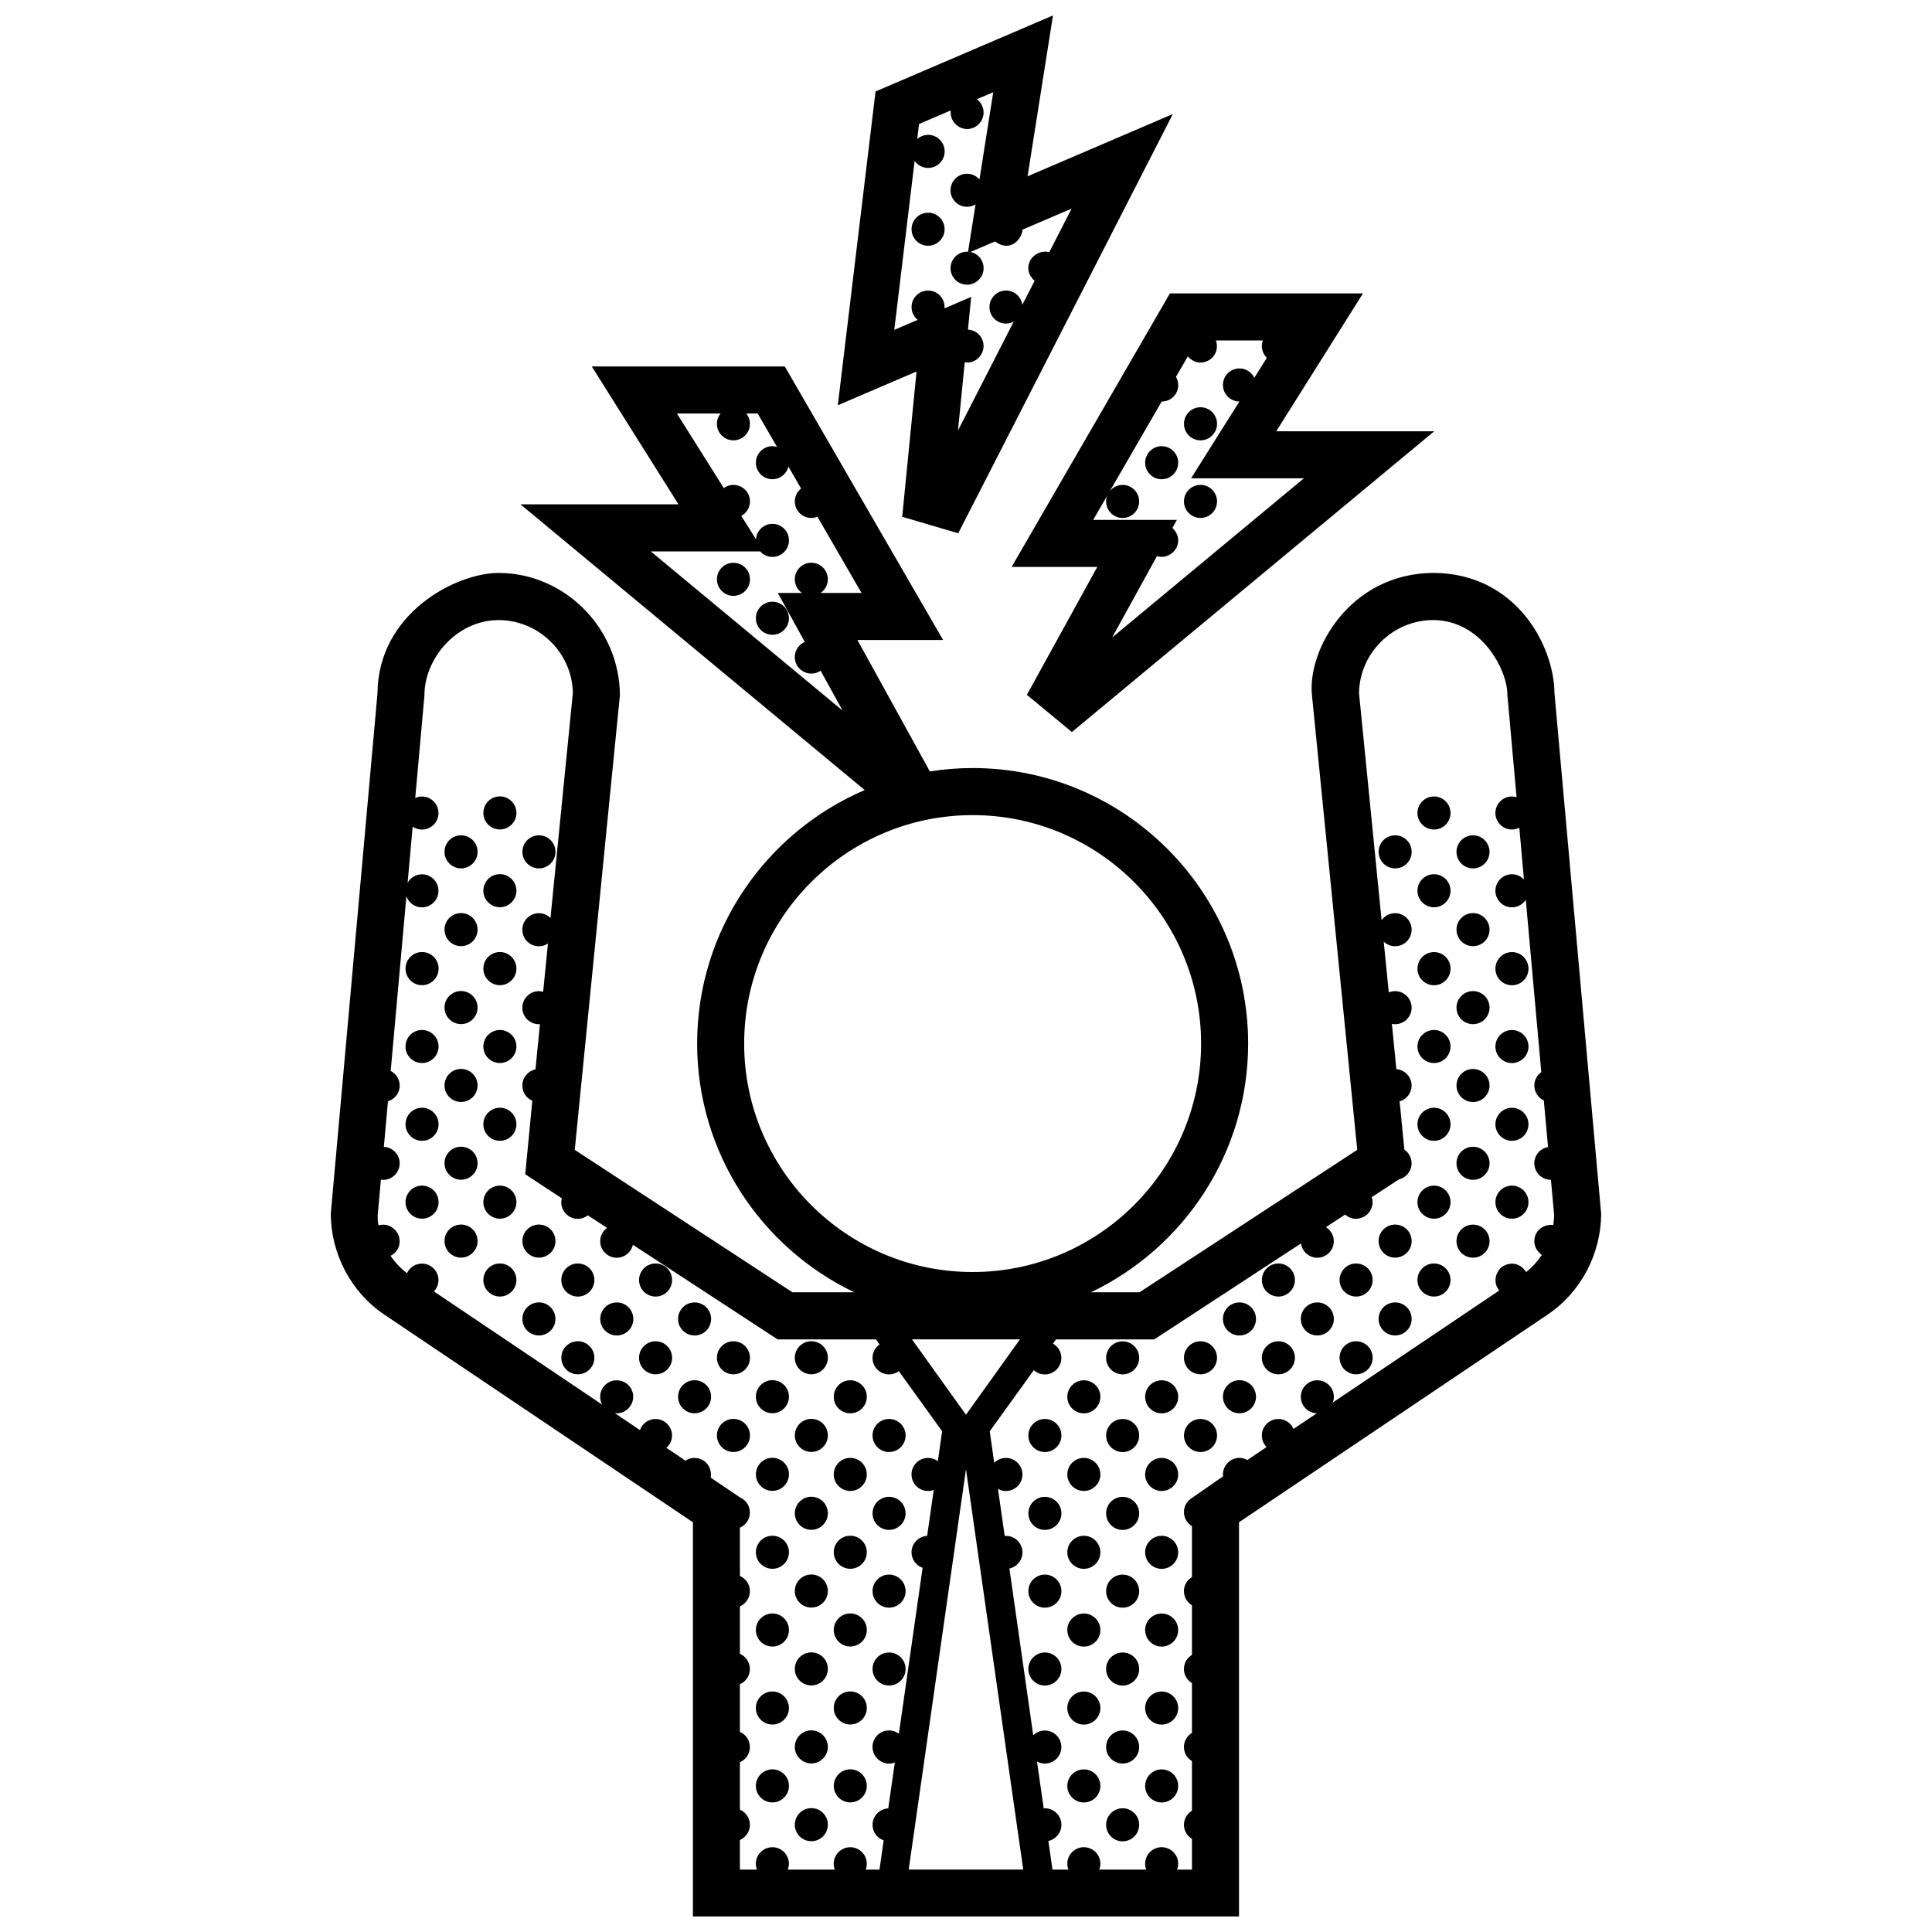 <?xml version="1.0" encoding="UTF-8"?>
<!-- Uploaded to: ICON Repo, www.iconrepo.com, Generator: ICON Repo Mixer Tools -->
<svg width="800px" height="800px" version="1.1" viewBox="144 144 512 512" xmlns="http://www.w3.org/2000/svg">
 <defs>
  <clipPath id="a">
   <path d="m231 148.09h338v503.81h-338z"/>
  </clipPath>
 </defs>
 <g clip-path="url(#a)">
  <path d="m342.75 503.83c0 2.418-1.961 4.379-4.379 4.379-2.418 0-4.379-1.961-4.379-4.379s1.961-4.379 4.379-4.379c2.418 0 4.379 1.961 4.379 4.379zm5.945 47.156c-2.418 0-4.383 1.961-4.383 4.379 0 2.414 1.961 4.379 4.383 4.379 2.418 0 4.383-1.965 4.383-4.379 0-2.422-1.965-4.379-4.383-4.379zm-20.621-41.215c-2.418 0-4.379 1.965-4.379 4.379 0 2.418 1.961 4.383 4.379 4.383 2.422 0 4.379-1.965 4.379-4.383 0-2.414-1.957-4.379-4.379-4.379zm10.297 10.258c-2.418 0-4.379 1.961-4.379 4.379s1.961 4.383 4.379 4.383c2.418 0 4.379-1.965 4.379-4.383 0-2.422-1.961-4.379-4.379-4.379zm10.324 72.23c-2.418 0-4.383 1.965-4.383 4.379 0 2.418 1.961 4.383 4.383 4.383 2.418 0 4.383-1.965 4.383-4.383 0-2.414-1.965-4.379-4.383-4.379zm0-20.668c-2.418 0-4.383 1.965-4.383 4.379 0 2.418 1.961 4.383 4.383 4.383 2.418 0 4.383-1.965 4.383-4.383s-1.965-4.379-4.383-4.379zm0 41.305c-2.418 0-4.383 1.965-4.383 4.383 0 2.414 1.961 4.379 4.383 4.379 2.418 0 4.383-1.965 4.383-4.379 0-2.426-1.965-4.383-4.383-4.383zm-20.621-123.74c-2.418 0-4.379 1.965-4.379 4.379 0 2.418 1.961 4.383 4.379 4.383 2.422 0 4.379-1.965 4.379-4.383 0-2.414-1.957-4.379-4.379-4.379zm-10.336 10.293c-2.418 0-4.383 1.961-4.383 4.379s1.965 4.379 4.383 4.379 4.379-1.961 4.379-4.379c-0.004-2.418-1.961-4.379-4.379-4.379zm0-20.609c-2.418 0-4.383 1.965-4.383 4.379 0 2.418 1.965 4.383 4.383 4.383s4.379-1.965 4.379-4.383c-0.004-2.414-1.961-4.379-4.379-4.379zm-10.285 10.316c-2.418 0-4.383 1.965-4.383 4.379 0 2.418 1.965 4.383 4.383 4.383s4.383-1.965 4.383-4.383c0-2.414-1.965-4.379-4.383-4.379zm61.879 61.828c-2.414 0-4.379 1.961-4.379 4.379 0 2.414 1.965 4.379 4.379 4.379 2.418 0 4.383-1.965 4.383-4.379 0-2.422-1.961-4.379-4.383-4.379zm-72.195-72.145c-2.422 0-4.379 1.965-4.379 4.379 0 2.418 1.953 4.383 4.379 4.383 2.418 0 4.379-1.965 4.379-4.383 0.004-2.414-1.961-4.379-4.379-4.379zm72.195 134.05c-2.414 0-4.379 1.965-4.379 4.383 0 2.414 1.965 4.379 4.379 4.379 2.418 0 4.383-1.965 4.383-4.379 0-2.426-1.961-4.383-4.383-4.383zm-10.32-113.45c-2.418 0-4.379 1.961-4.379 4.379s1.961 4.379 4.379 4.379 4.379-1.961 4.379-4.379-1.957-4.379-4.379-4.379zm0 20.578c-2.418 0-4.379 1.961-4.379 4.379s1.961 4.383 4.379 4.383 4.379-1.965 4.379-4.383c0-2.422-1.957-4.379-4.379-4.379zm10.32 72.23c-2.414 0-4.379 1.965-4.379 4.379 0 2.418 1.965 4.383 4.379 4.383 2.418 0 4.383-1.965 4.383-4.383 0-2.414-1.961-4.379-4.383-4.379zm0-20.668c-2.414 0-4.379 1.965-4.379 4.379 0 2.418 1.965 4.383 4.379 4.383 2.418 0 4.383-1.965 4.383-4.383s-1.961-4.379-4.383-4.379zm-10.32-30.926c-2.418 0-4.379 1.965-4.379 4.379 0 2.418 1.961 4.383 4.379 4.383s4.379-1.965 4.379-4.383c0-2.414-1.957-4.379-4.379-4.379zm0 82.523c-2.418 0-4.379 1.965-4.379 4.379v0.004c0 2.414 1.961 4.379 4.379 4.379s4.379-1.965 4.379-4.379v-0.004c0-2.422-1.957-4.379-4.379-4.379zm-10.316-92.844c-2.418 0-4.383 1.965-4.383 4.379 0 2.418 1.961 4.383 4.383 4.383 2.418 0 4.383-1.965 4.383-4.383 0-2.414-1.965-4.379-4.383-4.379zm0-20.574c-2.418 0-4.383 1.965-4.383 4.379 0 2.418 1.961 4.383 4.383 4.383 2.418 0 4.383-1.965 4.383-4.383 0-2.414-1.965-4.379-4.383-4.379zm10.316 51.504c-2.418 0-4.379 1.965-4.379 4.383 0 2.414 1.961 4.379 4.379 4.379s4.379-1.965 4.379-4.379c0-2.422-1.957-4.383-4.379-4.383zm0 20.637c-2.418 0-4.379 1.961-4.379 4.379 0 2.418 1.961 4.379 4.379 4.379s4.379-1.961 4.379-4.379c0-2.422-1.957-4.379-4.379-4.379zm0 20.664c-2.418 0-4.379 1.965-4.379 4.379 0 2.418 1.961 4.383 4.379 4.383s4.379-1.965 4.379-4.383c0-2.414-1.957-4.379-4.379-4.379zm-61.875-103.12c-2.422 0-4.379 1.961-4.379 4.379s1.953 4.379 4.379 4.379c2.418 0 4.379-1.961 4.379-4.379s-1.961-4.379-4.379-4.379zm-10.312-125.31c2.418 0 4.379-1.965 4.379-4.383 0-2.418-1.961-4.383-4.379-4.383-2.422 0-4.383 1.961-4.383 4.383 0 2.418 1.957 4.383 4.383 4.383zm61.871-70.672c-2.418 0-4.383 1.961-4.383 4.379s1.961 4.383 4.383 4.383c2.418 0 4.383-1.965 4.383-4.383 0-2.422-1.965-4.379-4.383-4.379zm-10.324-10.32c-2.418 0-4.379 1.961-4.379 4.383s1.961 4.383 4.379 4.383c2.418 0 4.379-1.961 4.379-4.383s-1.961-4.383-4.379-4.383zm-82.527 103.16c-2.418 0-4.379 1.961-4.379 4.379v0.012 0.012c0 2.418 1.961 4.383 4.379 4.383s4.383-1.961 4.383-4.383v-0.012-0.012c0-2.422-1.965-4.379-4.383-4.379zm30.98 72.223c-2.422 0-4.383 1.961-4.383 4.379s1.961 4.383 4.383 4.383c2.418 0 4.379-1.965 4.379-4.383-0.004-2.418-1.961-4.379-4.379-4.379zm-30.98-30.961c-2.418 0-4.379 1.965-4.379 4.383 0 2.414 1.961 4.379 4.379 4.379s4.383-1.965 4.383-4.379c0-2.418-1.965-4.383-4.383-4.383zm0 20.641c-2.418 0-4.379 1.965-4.379 4.379 0 2.418 1.961 4.383 4.379 4.383s4.383-1.965 4.383-4.383c0-2.418-1.965-4.379-4.383-4.379zm206.3-197.51c2.418 0 4.383-1.965 4.383-4.383s-1.965-4.383-4.383-4.383c-2.414 0-4.379 1.961-4.379 4.383 0 2.418 1.961 4.383 4.379 4.383zm-4.379 16.191c0 2.414 1.965 4.379 4.379 4.379 2.418 0 4.383-1.965 4.383-4.379 0-2.418-1.965-4.383-4.383-4.383-2.418 0.004-4.379 1.965-4.379 4.383zm-5.914-14.641c-2.418 0-4.379 1.965-4.379 4.383 0 2.418 1.961 4.379 4.379 4.379s4.379-1.961 4.379-4.379c0-2.418-1.961-4.383-4.379-4.383zm-64.961-19.789-20.867 8.949 10.004-83.16 47.02-20.152-6.731 42.633 38.492-16.496-56.863 111.09-14.852-4.363zm0.309-13.688c-0.984-0.805-1.629-2.012-1.629-3.379 0-2.418 1.961-4.383 4.379-4.383s4.559 2.004 4.348 4.715l7.07-3.031-0.852 8.656c2.309 0.125 4.141 2.019 4.141 4.359 0 2.418-2.223 4.797-4.996 4.312l-1.785 18.082 14.777-28.875c-0.613 0.332-1.309 0.535-2.055 0.535-2.414 0-4.379-1.965-4.379-4.379 0-2.418 1.965-4.383 4.379-4.383 2.223 0 4.039 1.656 4.324 3.797l3.25-6.348c-2.75-2.602-1.375-5.109-0.922-5.793 0.777-1.188 2.769-2.402 4.812-1.805l5.918-11.562-13.012 5.578c-0.07 2.359-3.16 6.195-7.281 3.125l-6.504 2.785c1.988 0.418 3.477 2.176 3.477 4.289 0 2.418-1.961 4.383-4.379 4.383-2.418 0-4.383-1.961-4.383-4.383 0-2.418 2.031-4.488 4.648-4.352l1.98-12.543c-0.66 0.398-1.422 0.641-2.246 0.641-2.418 0-4.383-1.961-4.383-4.383 0-2.418 1.961-4.379 4.383-4.379 1.32 0 2.488 0.594 3.289 1.516l3.652-23.125-4.348 1.863c1.078 0.797 1.789 2.066 1.789 3.512 0 2.418-1.961 4.383-4.379 4.383-2.418 0-4.625-2.144-4.324-4.934l-8.402 3.602-0.484 3.988c0.777-0.68 1.777-1.109 2.887-1.109 2.418 0 4.383 1.965 4.383 4.383 0 2.418-1.965 4.383-4.383 4.383-1.48 0-2.785-0.742-3.578-1.867l-5.391 44.777zm118-7.008-22.984 36.531h41.871l-96.027 79.707-11.93-9.863 18.66-33.887h-22.707l41.957-72.492 51.16-0.004zm-45.555 49 12.812-20.359c-2.414-0.012-4.363-1.969-4.363-4.379 0-2.418 1.965-4.383 4.383-4.383 1.734 0 3.219 1.02 3.926 2.484l3.324-5.289c-0.816-0.797-1.828-2.488-1.047-4.609h-12.43c0.75 2.484-0.379 4.109-1.391 4.918-0.742 0.59-3.481 2.106-6.086-0.676l-3.125 5.406c1.656 2.926-0.332 6.519-3.785 6.531l-13.742 23.738c0.801-0.988 2.012-1.633 3.387-1.633 2.418 0 4.383 1.961 4.383 4.383 0 2.414-1.965 4.379-4.383 4.379s-4.379-1.965-4.379-4.379c0-0.539 0.105-1.055 0.293-1.531l-3.719 6.422h22.176l-1.168 2.125c2.348 2.297 1.355 4.672 1.059 5.262-0.719 1.438-2.777 2.938-5.168 2.211l-11.875 21.566 50.828-42.195-29.91 0.004zm-69.695-61.633c2.418 0 4.383-1.965 4.383-4.383 0-2.418-1.965-4.379-4.383-4.379s-4.379 1.961-4.379 4.379c0 2.426 1.961 4.383 4.379 4.383zm-134.11 207.83c-2.418 0-4.379 1.961-4.379 4.379 0 2.418 1.961 4.379 4.379 4.379s4.383-1.961 4.383-4.379c0-2.418-1.965-4.379-4.383-4.379zm20.637-41.297c-2.418 0-4.383 1.961-4.383 4.383 0 2.414 1.961 4.379 4.383 4.379 2.418 0 4.379-1.965 4.379-4.379 0.004-2.418-1.961-4.383-4.379-4.383zm0 20.641c-2.418 0-4.383 1.961-4.383 4.379v0.012 0.012c0 2.418 1.961 4.383 4.383 4.383 2.418 0 4.379-1.961 4.379-4.383v-0.012-0.012c0.004-2.422-1.961-4.379-4.379-4.379zm0 20.656c-2.418 0-4.383 1.961-4.383 4.379 0 2.418 1.961 4.379 4.383 4.379 2.418 0 4.379-1.961 4.379-4.379 0-2.418-1.961-4.379-4.379-4.379zm10.344 72.195c-2.422 0-4.383 1.965-4.383 4.379 0 2.418 1.961 4.383 4.383 4.383 2.418 0 4.379-1.965 4.379-4.383-0.004-2.414-1.961-4.379-4.379-4.379zm-10.344-51.59c-2.418 0-4.383 1.965-4.383 4.383 0 2.414 1.961 4.379 4.383 4.379 2.418 0 4.379-1.965 4.379-4.379 0.004-2.418-1.961-4.383-4.379-4.383zm0-82.508c-2.418 0-4.383 1.961-4.383 4.383s1.961 4.379 4.383 4.379c2.418 0 4.379-1.961 4.379-4.379 0-2.418-1.961-4.383-4.379-4.383zm-10.293 51.582c-2.418 0-4.383 1.965-4.383 4.383 0 2.414 1.965 4.379 4.383 4.379s4.379-1.965 4.379-4.379c0-2.418-1.961-4.383-4.379-4.383zm0 61.887c-2.418 0-4.383 1.961-4.383 4.379s1.965 4.383 4.383 4.383 4.379-1.965 4.379-4.383-1.961-4.379-4.379-4.379zm0-41.246c-2.418 0-4.383 1.961-4.383 4.379 0 2.418 1.965 4.379 4.383 4.379s4.379-1.961 4.379-4.379c0-2.422-1.961-4.379-4.379-4.379zm0 20.609c-2.418 0-4.383 1.961-4.383 4.379 0 2.414 1.965 4.379 4.383 4.379s4.379-1.965 4.379-4.379c0-2.418-1.961-4.379-4.379-4.379zm10.293 10.316c-2.418 0-4.383 1.965-4.383 4.379 0 2.418 1.961 4.383 4.383 4.383 2.418 0 4.379-1.965 4.379-4.383 0.004-2.418-1.961-4.379-4.379-4.379zm-10.293-72.223c-2.418 0-4.383 1.961-4.383 4.379 0 2.422 1.965 4.383 4.383 4.383s4.379-1.961 4.379-4.383-1.961-4.379-4.379-4.379zm0-20.613c-2.418 0-4.383 1.961-4.383 4.383 0 2.418 1.965 4.383 4.383 4.383s4.379-1.965 4.379-4.383c0-2.418-1.961-4.383-4.379-4.383zm10.293 113.47c-2.418 0-4.383 1.965-4.383 4.379 0 2.418 1.961 4.383 4.383 4.383 2.418 0 4.379-1.965 4.379-4.383 0.004-2.414-1.961-4.379-4.379-4.379zm237.25-113.47c-2.414 0-4.383 1.961-4.383 4.383 0 2.418 1.969 4.383 4.383 4.383 2.418 0 4.379-1.965 4.379-4.383 0-2.418-1.957-4.383-4.379-4.383zm0 103.16c-2.414 0-4.383 1.961-4.383 4.379s1.969 4.383 4.383 4.383c2.418 0 4.379-1.965 4.379-4.383s-1.957-4.379-4.379-4.379zm-10.344 10.312c-2.414 0-4.379 1.965-4.379 4.379 0 2.418 1.965 4.383 4.379 4.383 2.418 0 4.383-1.965 4.383-4.383 0.004-2.414-1.961-4.379-4.383-4.379zm10.344 10.316c-2.414 0-4.383 1.965-4.383 4.379 0 2.418 1.969 4.383 4.383 4.383 2.418 0 4.379-1.965 4.379-4.383 0-2.414-1.957-4.379-4.379-4.379zm10.297-10.316c-2.418 0-4.383 1.965-4.383 4.379 0 2.418 1.965 4.383 4.383 4.383 2.414 0 4.379-1.965 4.379-4.383 0-2.414-1.961-4.379-4.379-4.379zm0-41.273c-2.418 0-4.383 1.965-4.383 4.383 0 2.414 1.965 4.379 4.383 4.379 2.414 0 4.379-1.965 4.379-4.379 0-2.418-1.961-4.383-4.379-4.383zm-61.883 61.883c-2.414 0-4.379 1.961-4.379 4.379s1.965 4.379 4.379 4.379c2.418 0 4.383-1.961 4.383-4.379s-1.965-4.379-4.383-4.379zm61.883-41.242c-2.418 0-4.383 1.965-4.383 4.379 0 2.418 1.965 4.383 4.383 4.383 2.414 0 4.379-1.965 4.379-4.383 0-2.418-1.961-4.379-4.379-4.379zm-51.551 30.949c-2.418 0-4.383 1.965-4.383 4.379 0 2.418 1.965 4.383 4.383 4.383s4.379-1.965 4.379-4.383c0-2.414-1.961-4.379-4.379-4.379zm0 20.613c-2.418 0-4.383 1.965-4.383 4.379 0 2.418 1.965 4.383 4.383 4.383s4.379-1.965 4.379-4.383c0-2.414-1.961-4.379-4.379-4.379zm10.312-10.32c-2.418 0-4.379 1.961-4.379 4.379s1.961 4.379 4.379 4.379c2.414 0 4.379-1.961 4.379-4.379s-1.965-4.379-4.379-4.379zm20.598 0c-2.414 0-4.379 1.961-4.379 4.379s1.965 4.379 4.379 4.379c2.418 0 4.383-1.961 4.383-4.379s-1.961-4.379-4.383-4.379zm-10.277-10.293c-2.418 0-4.379 1.965-4.379 4.379 0 2.418 1.961 4.383 4.379 4.383s4.379-1.965 4.379-4.383c0.004-2.414-1.957-4.379-4.379-4.379zm-10.32-10.316c-2.418 0-4.379 1.965-4.379 4.379 0 2.418 1.961 4.383 4.379 4.383 2.414 0 4.379-1.965 4.379-4.383 0-2.414-1.965-4.379-4.379-4.379zm41.238-61.879c-2.418 0-4.383 1.961-4.383 4.379 0 2.418 1.965 4.379 4.383 4.379 2.414 0 4.379-1.961 4.379-4.379 0-2.418-1.961-4.379-4.379-4.379zm20.656 41.246c-2.418 0-4.379 1.965-4.379 4.379 0 2.418 1.961 4.383 4.379 4.383s4.379-1.965 4.379-4.383c0-2.418-1.961-4.379-4.379-4.379zm0-20.641c-2.418 0-4.379 1.965-4.379 4.383 0 2.414 1.961 4.379 4.379 4.379s4.379-1.965 4.379-4.379c0-2.418-1.961-4.383-4.379-4.383zm-10.316-51.582c-2.422 0-4.379 1.961-4.379 4.379 0 2.422 1.953 4.383 4.379 4.383 2.414 0 4.379-1.961 4.379-4.383-0.004-2.422-1.969-4.379-4.379-4.379zm0-20.613c-2.422 0-4.379 1.961-4.379 4.383 0 2.418 1.953 4.383 4.379 4.383 2.414 0 4.379-1.965 4.379-4.383-0.004-2.418-1.969-4.383-4.379-4.383zm33.961 100.32c-0.066 10.625-5.359 20.746-14.176 26.688l-81.797 55.039v104.48h-144.72v-104.48l-81.793-55.039c-8.816-5.941-14.117-16.062-14.184-26.688l12.383-137.97c0.152-21.098 20.602-31.809 32.043-31.887 17.602 0 32.094 14.664 32.203 32.379l-11.969 120.51 57.688 37.742h16.383c-24.602-11.758-41.637-36.891-41.637-65.918 0-30.117 18.324-56.027 44.41-67.172l-91.23-75.723h41.875l-22.98-36.535h51.152l41.957 72.492h-22.703l19.191 34.828c3.699-0.578 7.481-0.898 11.336-0.898 40.254 0 73.012 32.746 73.012 73.008 0 29.031-17.039 54.16-41.641 65.918h12.863l57.688-37.742-11.984-120.36c-1.359-12 9.992-32.465 32.25-32.535 21.664 0.137 31.875 19.02 32.008 31.887zm-201.03-133.38-5.82-10.566c-0.699 0.484-1.551 0.766-2.469 0.766-2.418 0-4.379-1.965-4.379-4.383 0-1.797 1.09-3.344 2.641-4.019l-7.141-12.969h6.414c-1.152-0.785-1.914-2.117-1.914-3.621 0-2.418 1.961-4.383 4.379-4.383s4.379 1.961 4.379 4.383c0 1.508-0.762 2.836-1.914 3.621h10.844l-11.688-20.191c-0.504 0.203-1.047 0.316-1.617 0.316-2.418 0-4.379-1.965-4.379-4.379 0-1.391 0.656-2.613 1.668-3.414l-3.359-5.809c-0.469 1.914-2.188 3.344-4.242 3.344-2.418 0-4.383-1.961-4.383-4.379 0-2.418 1.961-4.383 4.383-4.383 0.422 0 0.832 0.082 1.219 0.195l-5.125-8.852h-3.019c0.605 0.746 0.973 1.688 0.973 2.727 0 2.418-1.961 4.383-4.379 4.383-2.418 0-4.379-1.965-4.379-4.383 0-1.039 0.371-1.977 0.973-2.727h-11.574l12.426 19.754c0.719-0.52 1.598-0.836 2.555-0.836 2.418 0 4.379 1.961 4.379 4.383 0 1.656-0.934 3.082-2.293 3.828l3.891 6.191c0.156-2.277 2.035-4.082 4.352-4.082 2.418 0 4.383 1.961 4.383 4.383 0 2.422-1.965 4.383-4.383 4.383-1.293 0-2.445-0.574-3.25-1.465l-28.98 0.004zm34.461 148.79c33.387 0 60.547-27.16 60.547-60.543 0-33.383-27.16-60.543-60.547-60.543-33.383 0-60.543 27.16-60.543 60.543 0 33.383 27.156 60.543 60.543 60.543zm-16.078 17.84 14.316 19.98 14.309-19.98zm-10.453 108.02c0-2.414 1.961-4.379 4.379-4.379 0.984 0 1.879 0.332 2.609 0.883l6.289-43.977c-1.703-0.594-2.938-2.207-2.938-4.109 0-2.344 1.84-4.238 4.144-4.359l1.742-12.184c-0.473 0.176-0.977 0.289-1.512 0.289-2.418 0-4.379-1.965-4.379-4.383 0-2.414 1.961-4.379 4.379-4.379 0.977 0 1.867 0.328 2.602 0.871l1.137-7.934-11.48-15.93c-0.73 0.535-1.617 0.863-2.594 0.863-2.418 0-4.379-1.961-4.379-4.379 0-1.48 0.742-2.781 1.863-3.57l-0.953-1.324h-26.043l-38.371-25.086c-0.434 1.965-2.18 3.441-4.277 3.441-2.418 0-4.383-1.965-4.383-4.383 0-1.457 0.719-2.734 1.812-3.531l-5.09-3.324c-0.742 0.57-1.656 0.926-2.66 0.926-2.422 0-4.379-1.965-4.379-4.383 0-0.363 0.055-0.715 0.141-1.055l-9.688-6.375 1.875-19.48c-1.559-0.672-2.644-2.211-2.644-4.019 0-2.106 1.484-3.863 3.473-4.289l1.195-12c-0.098 0.012-0.191 0.031-0.289 0.031-2.422 0-4.383-1.965-4.383-4.379 0-2.418 1.961-4.383 4.383-4.383 0.398 0 0.77 0.07 1.137 0.168l1.27-12.793c-0.691 0.453-1.516 0.727-2.41 0.727-2.422 0-4.383-1.961-4.383-4.383 0-2.418 1.961-4.379 4.383-4.379 1.199 0 2.289 0.484 3.078 1.27l5.93-59.605c-0.172-10.688-9.023-19.348-19.734-19.348-11.27 0.074-19.652 10.395-19.594 19.973l-2.445 27.172c0.543-0.242 1.145-0.387 1.785-0.387 2.418 0 4.383 1.961 4.383 4.383 0 2.422-1.965 4.379-4.383 4.379-0.918 0-1.762-0.281-2.465-0.762l-1.336 14.852c0.75-1.328 2.16-2.242 3.797-2.242 2.418 0 4.383 1.961 4.383 4.383 0 2.414-1.965 4.379-4.383 4.379-1.914 0-3.527-1.238-4.121-2.953l-4.16 46.305c1.41 0.73 2.383 2.18 2.383 3.879 0 1.977-1.316 3.621-3.109 4.168l-1.09 12.082c2.332 0.102 4.195 2 4.195 4.359 0 2.414-1.965 4.379-4.383 4.379-0.207 0-0.398-0.031-0.594-0.059l-0.848 9.426c0.012 0.918-0.055 1.352 0.23 2.695 2.644-0.797 4.812 1.09 5.375 2.852 0.137 0.422 0.988 3.465-2.191 5.223 1.18 1.734 2.637 3.285 4.344 4.586 0.699-1.496 2.203-2.535 3.961-2.535 2.418 0 4.383 1.965 4.383 4.379 0 1.164-0.465 2.211-1.199 2.996l44.598 30.012c-0.336-0.621-0.551-1.324-0.551-2.082 0-2.414 1.965-4.379 4.383-4.379 2.418 0 4.383 1.965 4.383 4.379 0 2.418-2.18 4.672-4.871 4.332l6.656 4.481c0.598-1.703 2.207-2.934 4.117-2.934 2.418 0 4.379 1.961 4.379 4.379 0 1.309-0.586 2.465-1.484 3.266l5.043 3.394c2.246-1.426 4.293-0.402 5.023 0.141 1.066 0.801 2.023 2.422 1.676 4.363l7.734 5.219c1.559 0.676 2.644 2.215 2.644 4.019 0 1.805-1.09 3.356-2.644 4.027v12.793c1.559 0.672 2.644 2.215 2.644 4.027 0 1.797-1.09 3.344-2.644 4.019v12.59c1.559 0.676 2.644 2.215 2.644 4.027 0 1.797-1.09 3.352-2.644 4.027v12.621c1.559 0.676 2.644 2.215 2.644 4.019 0 1.805-1.09 3.356-2.644 4.027v12.566c1.559 0.672 2.644 2.215 2.644 4.027 0 1.797-1.09 3.344-2.644 4.019v7.848h4.516c-0.188-0.484-0.297-1.004-0.297-1.559 0-2.414 1.961-4.379 4.383-4.379 2.418 0 4.383 1.965 4.383 4.379 0 0.551-0.117 1.074-0.301 1.559h12.473c-0.188-0.484-0.297-1.004-0.297-1.559 0-2.414 1.965-4.379 4.379-4.379 2.418 0 4.383 1.965 4.383 4.379 0 0.551-0.109 1.074-0.297 1.559h3.664l1.109-7.75c-1.715-0.594-2.953-2.207-2.953-4.117 0-2.348 1.848-4.246 4.168-4.359l1.738-12.16c-0.48 0.176-0.988 0.293-1.527 0.293-2.414-0.031-4.379-1.992-4.379-4.414zm39.941 32.48-15.172-106.09-15.176 106.1h30.348zm140.7-173.41-0.848-9.367h-0.023c-2.418 0-4.383-1.965-4.383-4.379 0-2.168 1.57-3.945 3.633-4.301l-1.113-12.352c-1.484-0.707-2.519-2.203-2.519-3.949 0-1.473 0.734-2.766 1.844-3.559l-4.106-45.676c-0.777 1.199-2.125 2-3.672 2-2.418 0-4.379-1.961-4.379-4.379 0-2.418 1.961-4.383 4.379-4.383 1.258 0 2.394 0.539 3.188 1.395l-1.23-13.723c-0.59 0.297-1.25 0.48-1.961 0.48-2.418 0-4.379-1.961-4.379-4.379s1.961-4.383 4.379-4.383c0.434 0 0.836 0.082 1.23 0.195l-2.43-27.074c0.039-6.648-6.832-19.793-19.602-19.875-10.707 0-19.547 8.66-19.719 19.348l5.984 60.199c0.789-1.129 2.102-1.867 3.582-1.867 2.418 0 4.379 1.961 4.379 4.379 0 2.422-1.961 4.383-4.379 4.383-1.168 0-2.227-0.469-3.019-1.215l1.34 13.453c0.52-0.215 1.082-0.336 1.676-0.336 2.418 0 4.379 1.965 4.379 4.383 0 2.414-1.961 4.379-4.379 4.379-0.293 0-0.574-0.031-0.852-0.086l1.188 11.996c2.262 0.176 4.039 2.039 4.039 4.344 0 2-1.355 3.672-3.184 4.195l1.27 12.793c1.152 0.785 1.914 2.117 1.914 3.621 0 2.055-1.426 3.777-3.34 4.242l-7.234 4.731c0.715 2.117-0.383 3.914-1.355 4.719-0.754 0.629-3.281 1.965-5.691-0.109l-5.098 3.336c1.25 0.766 2.098 2.141 2.098 3.719 0 2.418-1.961 4.383-4.379 4.383-2.211 0-4.031-1.652-4.316-3.789l-38.898 25.438h-26.031l-0.801 1.109c1.324 0.75 2.223 2.156 2.223 3.789 0 2.418-1.961 4.379-4.379 4.379-1.129 0-2.141-0.434-2.918-1.133l-11.684 16.203 1.195 8.348c0.789-0.789 1.883-1.285 3.094-1.285 2.418 0 4.383 1.965 4.383 4.379 0 2.418-1.965 4.383-4.383 4.383-0.766 0-1.477-0.215-2.106-0.559l1.785 12.469c2.672-0.215 4.711 1.93 4.711 4.348 0 2.106-1.492 3.863-3.465 4.281l6.316 44.199c0.789-0.781 1.879-1.27 3.078-1.27 2.418 0 4.379 1.965 4.379 4.379 0 2.418-1.961 4.383-4.379 4.383-0.754 0-1.465-0.211-2.086-0.551l1.785 12.434c0.102-0.012 0.195-0.035 0.309-0.035 2.418 0 4.379 1.965 4.379 4.383 0 2.098-1.477 3.848-3.457 4.277l1.09 7.594h4.231c-0.18-0.484-0.301-1.004-0.301-1.559 0-2.414 1.965-4.379 4.383-4.379 2.414 0 4.379 1.965 4.379 4.379 0 0.551-0.109 1.074-0.297 1.559h12.453c-0.188-0.484-0.297-1.004-0.297-1.559 0-2.414 1.961-4.379 4.379-4.379 2.418 0 4.379 1.965 4.379 4.379 0 0.551-0.105 1.074-0.297 1.559h3.953v-8.133c-1.27-0.766-2.125-2.152-2.125-3.734 0-1.594 0.855-2.973 2.125-3.738l-0.004-13.156c-1.27-0.766-2.125-2.144-2.125-3.738 0-1.586 0.855-2.969 2.125-3.734v-13.191c-1.27-0.77-2.125-2.152-2.125-3.738 0-1.586 0.855-2.973 2.125-3.738v-13.16c-1.27-0.766-2.125-2.152-2.125-3.734 0-1.594 0.855-2.973 2.125-3.738v-13.488c-1.27-0.766-2.125-2.144-2.125-3.734 0-1.594 0.855-2.973 2.125-3.738l8.254-5.734c-0.281-1.707 0.719-3.344 1.883-4.133 0.699-0.473 2.539-1.328 4.543-0.191l5.09-3.43c-0.77-0.785-1.25-1.867-1.25-3.062 0-2.418 1.961-4.379 4.379-4.379 1.797 0 3.34 1.09 4.016 2.637l6.172-4.144c-2.359-0.074-4.242-1.996-4.242-4.367 0-2.414 1.961-4.379 4.379-4.379s4.379 1.965 4.379 4.379c0 0.535-0.105 1.047-0.289 1.523l44.102-29.684c-2.055-2.75-0.387-5.336 0.578-6.137 0.754-0.629 4.047-2.394 6.594 1.223 1.613-1.293 3.004-2.82 4.121-4.516-2.883-2.231-1.84-4.957-1.57-5.531 0.707-1.48 2.422-2.625 4.621-2.438 0.016 0 0.223-1.711 0.23-2.574zm-11.184-69.715c-2.418 0-4.379 1.961-4.379 4.379v0.012 0.012c0 2.418 1.961 4.383 4.379 4.383s4.379-1.961 4.379-4.383v-0.012-0.012c0-2.422-1.961-4.379-4.379-4.379zm0 20.652c-2.418 0-4.379 1.965-4.379 4.383 0 2.418 1.961 4.379 4.379 4.379s4.379-1.961 4.379-4.379c0-2.418-1.961-4.383-4.379-4.383zm-10.316-10.316c-2.422 0-4.379 1.965-4.379 4.383 0 2.414 1.953 4.379 4.379 4.379 2.414 0 4.379-1.965 4.379-4.379-0.004-2.418-1.969-4.383-4.379-4.383zm0 61.887c-2.422 0-4.379 1.961-4.379 4.379s1.953 4.383 4.379 4.383c2.414 0 4.379-1.965 4.379-4.383-0.004-2.418-1.969-4.379-4.379-4.379zm-10.34-72.223c-2.418 0-4.383 1.961-4.383 4.379v0.012 0.012c0 2.418 1.965 4.383 4.383 4.383 2.414 0 4.379-1.961 4.379-4.383v-0.012-0.012c0-2.422-1.961-4.379-4.379-4.379zm0-20.641c-2.418 0-4.383 1.961-4.383 4.383 0 2.414 1.965 4.379 4.383 4.379 2.414 0 4.379-1.965 4.379-4.379 0-2.418-1.961-4.383-4.379-4.383zm-154.7 154.68c-2.414 0-4.379 1.965-4.379 4.379 0 2.418 1.965 4.383 4.379 4.383 2.418 0 4.383-1.965 4.383-4.383 0-2.414-1.961-4.379-4.383-4.379zm165.04-103.06c-2.422 0-4.379 1.961-4.379 4.379 0 2.418 1.953 4.379 4.379 4.379 2.414 0 4.379-1.961 4.379-4.379-0.004-2.422-1.969-4.379-4.379-4.379zm0 20.609c-2.422 0-4.379 1.961-4.379 4.379 0 2.414 1.953 4.379 4.379 4.379 2.414 0 4.379-1.965 4.379-4.379-0.004-2.418-1.969-4.379-4.379-4.379zm-10.34-92.832c-2.418 0-4.383 1.961-4.383 4.383s1.965 4.379 4.383 4.379c2.414 0 4.379-1.961 4.379-4.379 0-2.418-1.961-4.383-4.379-4.383zm-103.12 164.97c-2.418 0-4.379 1.961-4.379 4.379s1.961 4.383 4.379 4.383 4.379-1.965 4.379-4.383c0-2.422-1.957-4.379-4.379-4.379zm10.328 92.867c-2.418 0-4.383 1.965-4.383 4.383 0 2.414 1.965 4.379 4.383 4.379 2.414 0 4.379-1.965 4.379-4.379 0-2.426-1.961-4.383-4.379-4.383zm-10.328-72.23c-2.418 0-4.379 1.965-4.379 4.379 0 2.418 1.961 4.383 4.379 4.383s4.379-1.965 4.379-4.383c0.004-2.414-1.957-4.379-4.379-4.379zm0 20.609c-2.418 0-4.379 1.965-4.379 4.383 0 2.414 1.961 4.379 4.379 4.379s4.379-1.965 4.379-4.379c0.004-2.422-1.957-4.383-4.379-4.383zm10.328-10.289c-2.418 0-4.383 1.961-4.383 4.379 0 2.414 1.965 4.379 4.383 4.379 2.414 0 4.379-1.965 4.379-4.379 0-2.422-1.961-4.379-4.379-4.379zm0 41.273c-2.418 0-4.383 1.965-4.383 4.379 0 2.418 1.965 4.383 4.383 4.383 2.414 0 4.379-1.965 4.379-4.383 0-2.414-1.961-4.379-4.379-4.379zm0-20.668c-2.418 0-4.383 1.965-4.383 4.379 0 2.418 1.965 4.383 4.383 4.383 2.414 0 4.379-1.965 4.379-4.383s-1.961-4.379-4.379-4.379zm-61.902-61.82c-2.414 0-4.379 1.965-4.379 4.379 0 2.418 1.965 4.383 4.379 4.383 2.418 0 4.383-1.965 4.383-4.383 0-2.414-1.961-4.379-4.383-4.379zm10.281 19.02c2.418 0 4.383-1.965 4.383-4.383s-1.961-4.379-4.383-4.379c-2.418 0-4.379 1.961-4.379 4.379s1.961 4.383 4.379 4.383zm51.621 1.555c-2.418 0-4.383 1.965-4.383 4.379 0 2.418 1.965 4.383 4.383 4.383 2.414 0 4.379-1.965 4.379-4.383 0-2.414-1.961-4.379-4.379-4.379zm-51.621 19.078c2.418 0 4.383-1.965 4.383-4.383 0-2.414-1.961-4.379-4.383-4.379-2.418 0-4.379 1.965-4.379 4.379-0.004 2.426 1.961 4.383 4.379 4.383zm0 41.25c2.418 0 4.383-1.965 4.383-4.379 0-2.418-1.961-4.379-4.383-4.379-2.418 0-4.379 1.961-4.379 4.379-0.004 2.414 1.961 4.379 4.379 4.379zm82.535-70.645c-2.414 0-4.379 1.961-4.379 4.379s1.965 4.383 4.379 4.383c2.418 0 4.383-1.965 4.383-4.383 0-2.422-1.965-4.379-4.383-4.379zm-82.535 50.008c2.418 0 4.383-1.965 4.383-4.379 0-2.418-1.961-4.383-4.383-4.383-2.418 0-4.379 1.965-4.379 4.383-0.004 2.414 1.961 4.379 4.379 4.379zm41.293 11.875c-2.418 0-4.379 1.961-4.379 4.379 0 2.414 1.961 4.379 4.379 4.379s4.379-1.965 4.379-4.379c0.004-2.422-1.957-4.379-4.379-4.379zm30.949-10.32c-2.418 0-4.379 1.965-4.379 4.379 0 2.418 1.961 4.383 4.379 4.383s4.379-1.965 4.379-4.383-1.961-4.379-4.379-4.379zm0 20.668c-2.418 0-4.379 1.965-4.379 4.379 0 2.418 1.961 4.383 4.379 4.383s4.379-1.965 4.379-4.383c0-2.414-1.961-4.379-4.379-4.379zm0 20.637c-2.418 0-4.379 1.965-4.379 4.383 0 2.414 1.961 4.379 4.379 4.379s4.379-1.965 4.379-4.379c0-2.426-1.961-4.383-4.379-4.383zm-20.621-103.12c-2.418 0-4.383 1.965-4.383 4.379 0 2.418 1.965 4.383 4.383 4.383 2.414 0 4.379-1.965 4.379-4.383 0-2.414-1.961-4.379-4.379-4.379zm20.621 0c-2.418 0-4.379 1.965-4.379 4.379 0 2.418 1.961 4.383 4.379 4.383s4.379-1.965 4.379-4.383c0-2.414-1.961-4.379-4.379-4.379zm0 41.215c-2.418 0-4.379 1.961-4.379 4.379 0 2.414 1.961 4.379 4.379 4.379s4.379-1.965 4.379-4.379c0-2.422-1.961-4.379-4.379-4.379zm-10.344-51.535c-2.418 0-4.379 1.961-4.379 4.379s1.961 4.379 4.379 4.379 4.383-1.961 4.383-4.379-1.957-4.379-4.383-4.379zm10.344 30.895c-2.418 0-4.379 1.965-4.379 4.379 0 2.418 1.961 4.383 4.379 4.383s4.379-1.965 4.379-4.383c0-2.414-1.961-4.379-4.379-4.379zm-10.344 51.566c-2.418 0-4.379 1.961-4.379 4.379 0 2.414 1.961 4.379 4.379 4.379s4.383-1.965 4.383-4.379c0-2.422-1.957-4.379-4.383-4.379zm0 20.664c-2.418 0-4.379 1.965-4.379 4.379 0 2.418 1.961 4.383 4.379 4.383s4.383-1.965 4.383-4.383c0-2.414-1.957-4.379-4.383-4.379zm0-82.547c-2.418 0-4.379 1.961-4.379 4.379s1.961 4.383 4.379 4.383 4.383-1.965 4.383-4.383c0-2.422-1.957-4.379-4.383-4.379zm0 103.16c-2.418 0-4.379 1.965-4.379 4.383 0 2.414 1.961 4.379 4.379 4.379s4.383-1.965 4.383-4.379c0-2.426-1.957-4.383-4.383-4.383zm0-82.523c-2.418 0-4.379 1.965-4.379 4.379 0 2.418 1.961 4.383 4.379 4.383s4.383-1.965 4.383-4.383c0-2.414-1.957-4.379-4.383-4.379zm0 20.609c-2.418 0-4.379 1.965-4.379 4.383 0 2.414 1.961 4.379 4.379 4.379s4.383-1.965 4.383-4.379c0-2.422-1.957-4.383-4.383-4.383z"/>
 </g>
</svg>